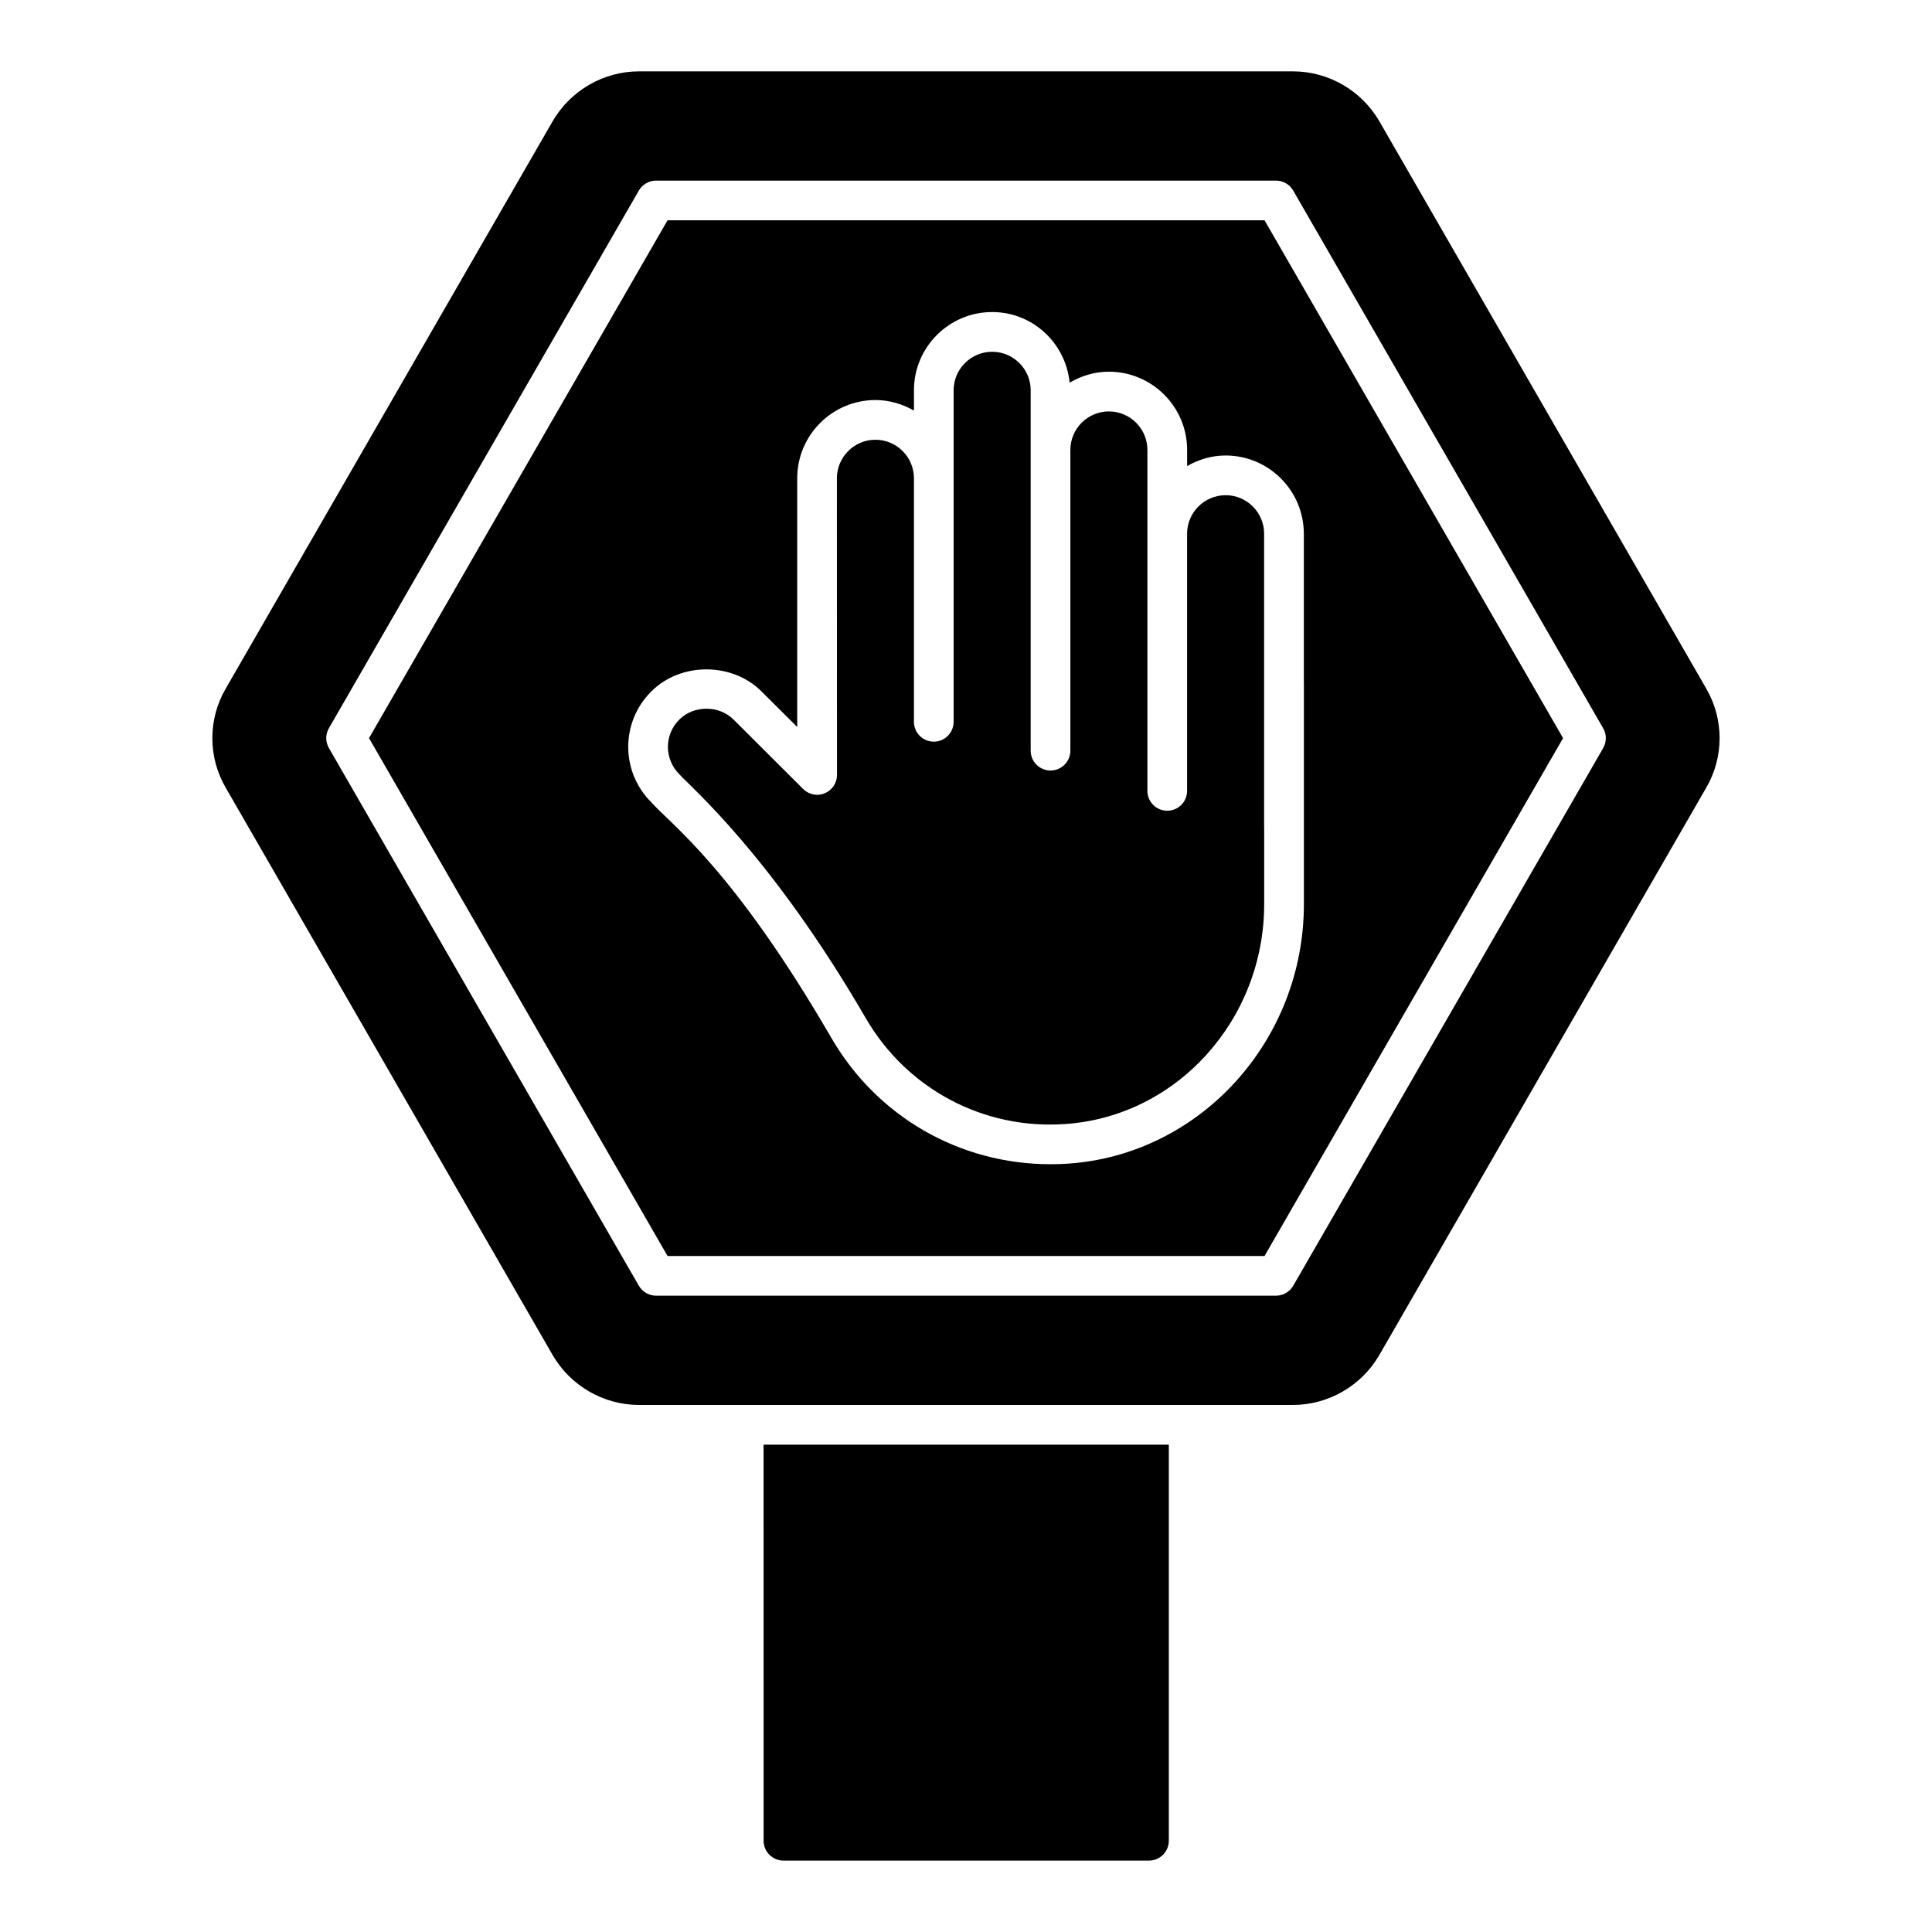 <?xml version="1.0" encoding="UTF-8"?>
<!-- Uploaded to: ICON Repo, www.iconrepo.com, Generator: ICON Repo Mixer Tools -->
<svg fill="#000000" width="800px" height="800px" version="1.1" viewBox="144 144 512 512" xmlns="http://www.w3.org/2000/svg">
 <g>
  <path d="m453.75 526.85v104.97c0 2.945-2.418 5.258-5.258 5.258h-96.875c-2.84 0-5.258-2.312-5.258-5.258l-0.004-104.97z"/>
  <path d="m320.91 202.38-79.117 137.23 79.113 137.24h158.21l79.113-137.24-79.113-137.23zm168.62 83.07v39.5c0 0.027 0.016 0.051 0.016 0.078v58.57c0 36.188-27.461 66.41-62.527 68.781-1.551 0.102-3.102 0.152-4.637 0.152-23.961 0-45.895-12.512-58.035-33.426-26.156-45.09-42.664-56.719-47.75-62.496-8.125-8.074-8.145-21.215-0.051-29.305 7.688-7.816 21.418-7.93 29.285-0.051l9.441 9.414v-65.922c0-11.434 9.301-20.73 20.73-20.73 3.727 0 7.18 1.066 10.207 2.797v-5.387c0-11.434 9.301-20.73 20.73-20.73 10.738 0 19.496 8.238 20.523 18.719 3.07-1.801 6.598-2.91 10.41-2.91 11.426 0 20.73 9.297 20.73 20.73v4.277c3.027-1.73 6.481-2.801 10.211-2.801 11.418 0.008 20.715 9.305 20.715 20.738z"/>
  <path d="m458.59 285.45v68.145c0 2.906-2.352 5.258-5.258 5.258s-5.258-2.352-5.258-5.258v-90.352c0-5.629-4.582-10.211-10.211-10.211-5.629 0-10.207 4.582-10.207 10.211v79.691c0 2.906-2.352 5.258-5.258 5.258s-5.258-2.352-5.258-5.258v-95.5c0-5.629-4.582-10.211-10.211-10.211-5.629 0-10.211 4.582-10.211 10.211v87.855c0 2.906-2.352 5.258-5.258 5.258s-5.258-2.352-5.258-5.258v-64.539c0-5.629-4.574-10.211-10.207-10.211-5.629 0-10.211 4.582-10.211 10.211 0-4.707 0.023 69.027 0.027 78.621 0 2.125-1.277 4.047-3.246 4.859-1.945 0.812-4.215 0.371-5.727-1.141l-18.438-18.398c-3.879-3.863-10.605-3.812-14.391 0.02-4.074 4.074-3.938 10.527 0.004 14.453 2.809 3.191 24.371 21.48 49.422 64.66 10.898 18.758 31.195 29.594 52.871 28.051 29.559-2.004 52.715-27.602 52.715-58.281v-20.488c0-0.027-0.016-0.051-0.016-0.078v-77.586c0-5.629-4.574-10.211-10.207-10.211-5.629 0.008-10.211 4.59-10.211 10.219z"/>
  <path d="m596.17 326.47-86.672-150.41c-4.734-8.098-13.465-13.148-22.824-13.148h-173.35c-9.363 0-18.09 5.051-22.824 13.148l-86.672 150.41c-4.734 8.098-4.734 18.199 0 26.297l86.672 150.41c4.734 8.098 13.465 13.148 22.824 13.148h173.34c9.359 0 18.09-5.051 22.824-13.148l86.672-150.41c4.738-8.098 4.738-18.195 0.004-26.297zm-27.309 15.77-82.145 142.5c-0.941 1.621-2.676 2.629-4.555 2.629h-164.3c-1.879 0-3.617-1.008-4.555-2.629l-82.145-142.5c-0.941-1.633-0.941-3.625 0-5.258l82.145-142.49c0.941-1.621 2.676-2.629 4.555-2.629h164.29c1.879 0 3.617 1.008 4.555 2.629l82.145 142.49c0.945 1.633 0.945 3.625 0.004 5.258z"/>
 </g>
</svg>
